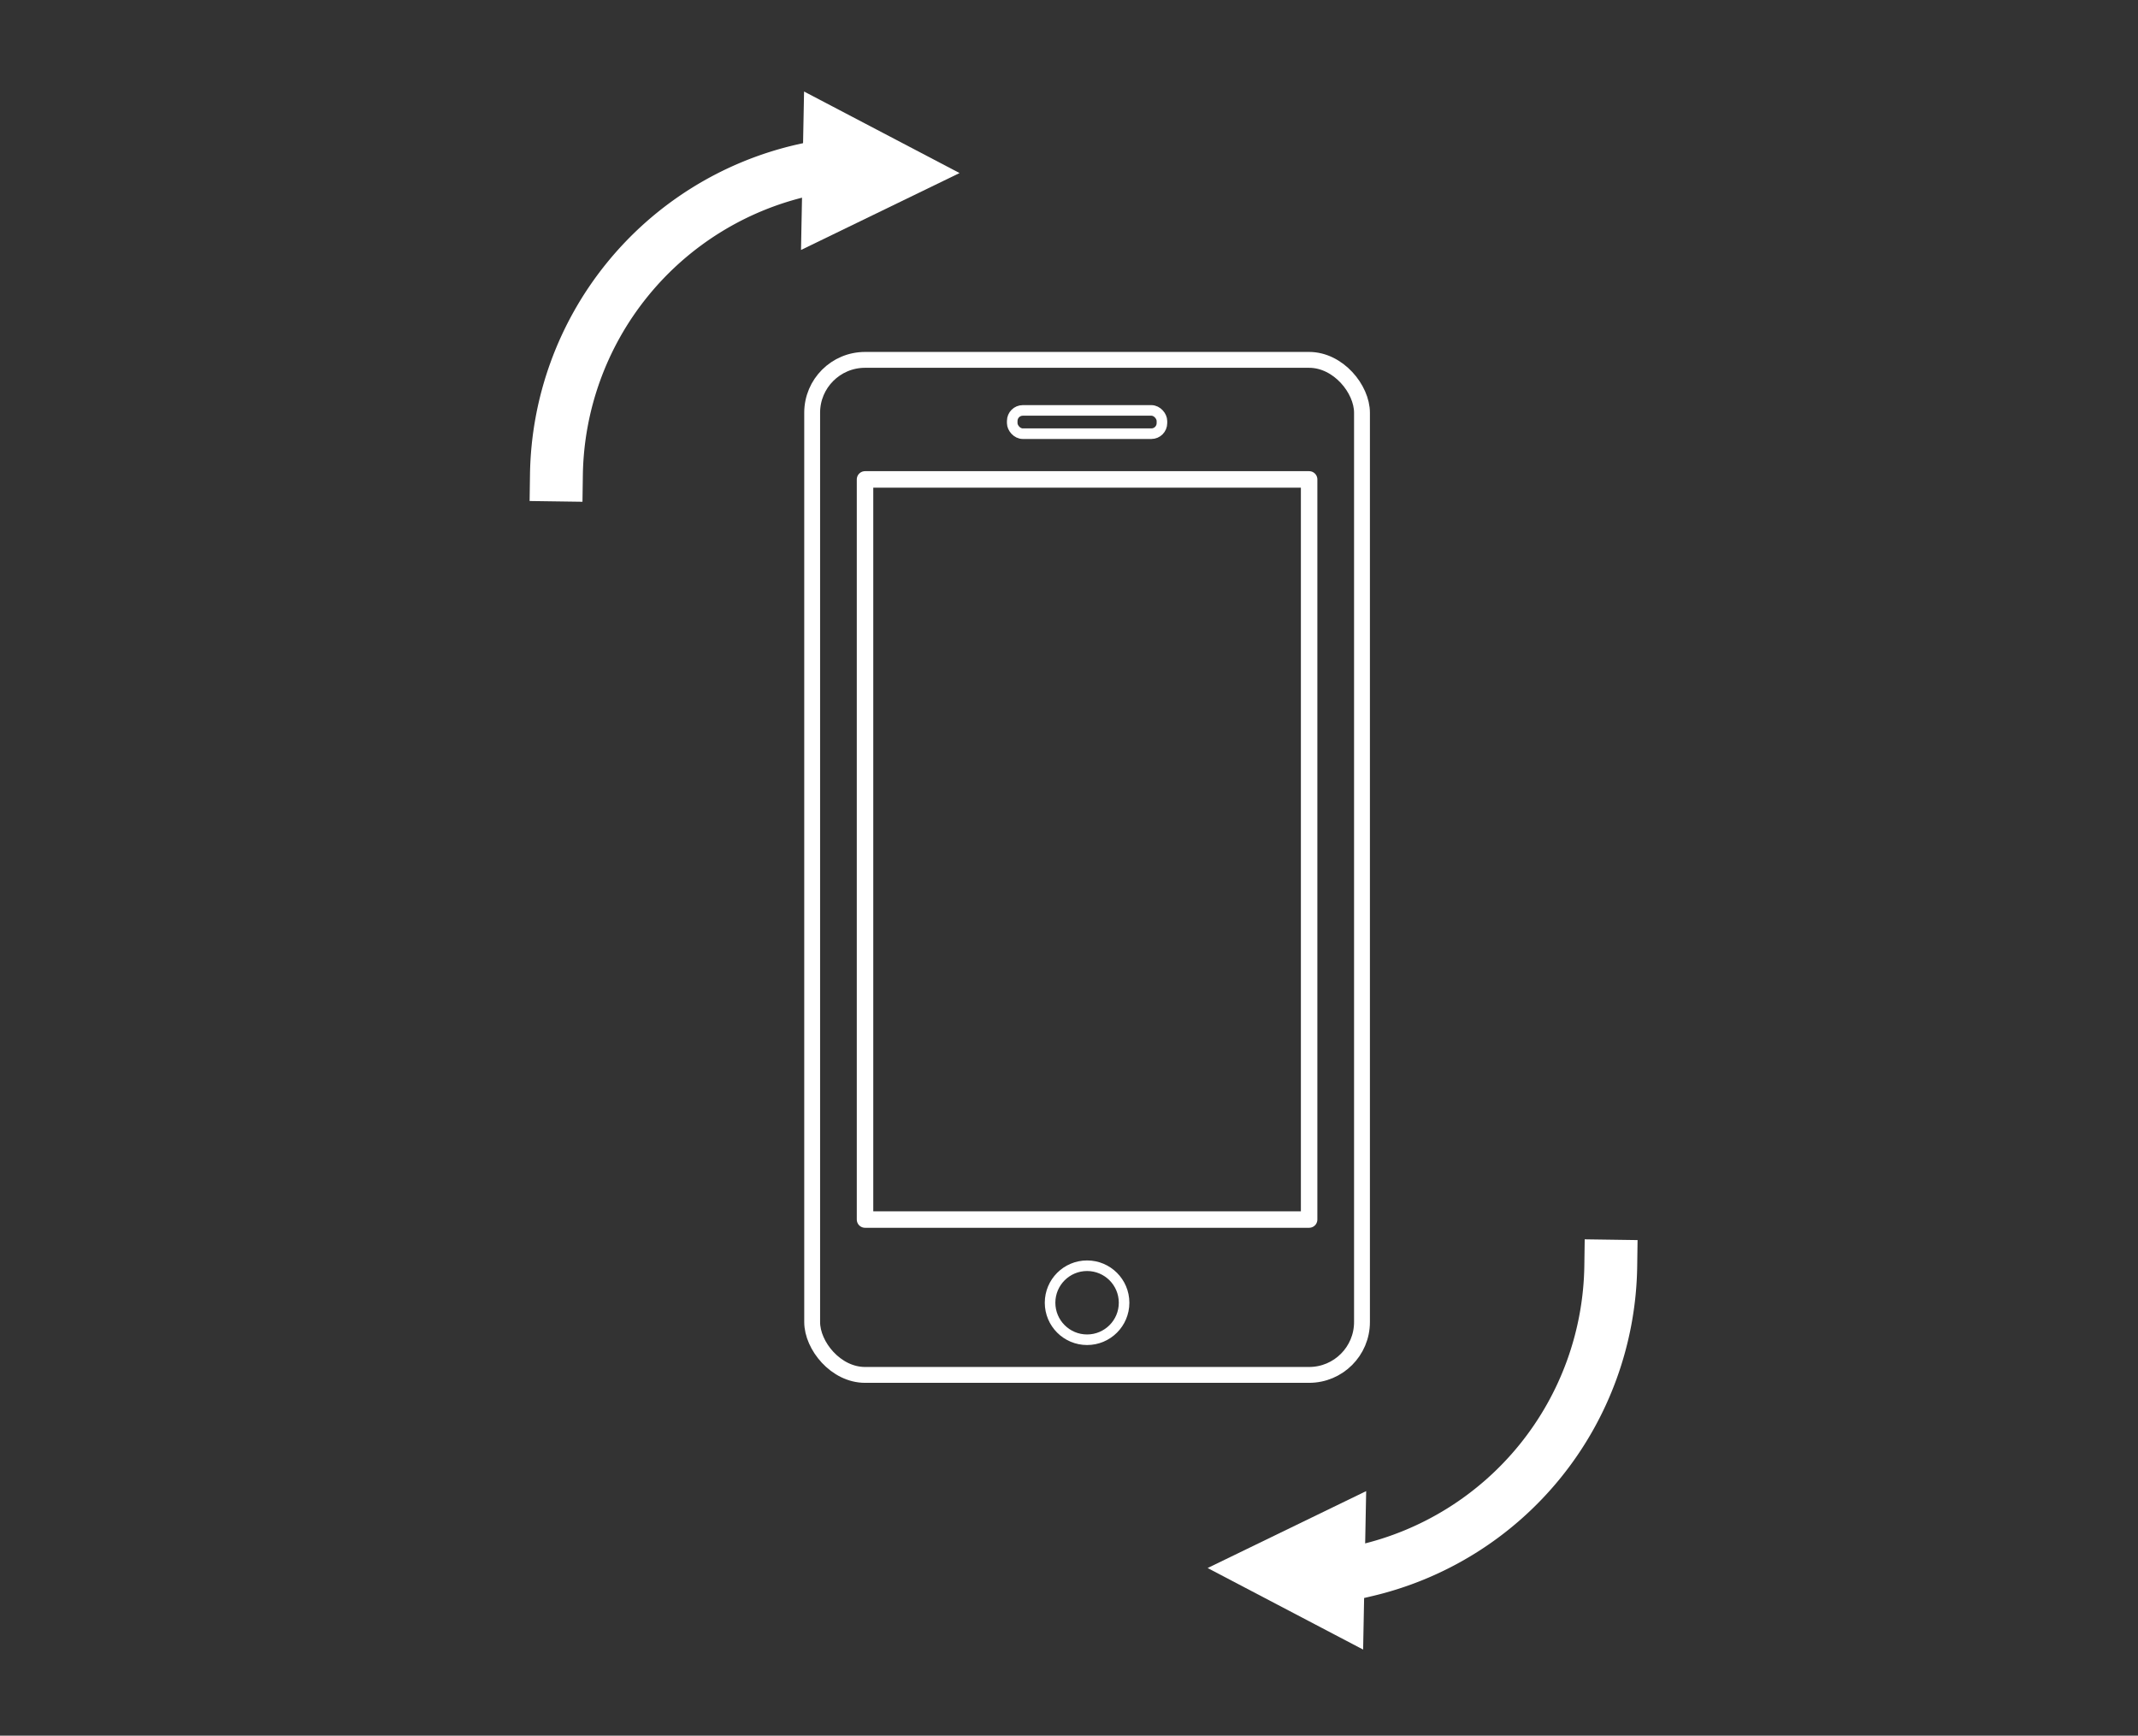 <?xml version="1.0" encoding="UTF-8" standalone="no"?>
<!-- Created with Inkscape (http://www.inkscape.org/) -->

<svg
   width="202.203mm"
   height="164.159mm"
   viewBox="0 0 202.203 164.159"
   version="1.1"
   id="svg5"
   sodipodi:docname="orientation.svg"
   inkscape:version="1.2.1 (9c6d41e410, 2022-07-14)"
   xmlns:inkscape="http://www.inkscape.org/namespaces/inkscape"
   xmlns:sodipodi="http://sodipodi.sourceforge.net/DTD/sodipodi-0.dtd"
   xmlns="http://www.w3.org/2000/svg"
   xmlns:svg="http://www.w3.org/2000/svg">
  <rect x="0" y="0" width="202.203" height="164.159" fill="#333333" stroke="none"/>
  <sodipodi:namedview
     id="namedview7"
     pagecolor="#ffffff"
     bordercolor="#000000"
     borderopacity="0.25"
     inkscape:showpageshadow="2"
     inkscape:pageopacity="0.0"
     inkscape:pagecheckerboard="0"
     inkscape:deskcolor="#d1d1d1"
     inkscape:document-units="mm"
     showgrid="false"
     inkscape:zoom="0.84091386"
     inkscape:cx="218.21498"
     inkscape:cy="398.37612"
     inkscape:window-width="1920"
     inkscape:window-height="1017"
     inkscape:window-x="-8"
     inkscape:window-y="-8"
     inkscape:window-maximized="1"
     inkscape:current-layer="layer1" />
  <defs
     id="defs2">
    <linearGradient
       id="linearGradient14510"
       inkscape:swatch="gradient">
      <stop
         style="stop-color:#00ffff;stop-opacity:1;"
         offset="0"
         id="stop14506" />
      <stop
         style="stop-color:#00ffff;stop-opacity:0;"
         offset="1"
         id="stop14508" />
    </linearGradient>
  </defs>
  <g
     inkscape:label="Layer 1"
     inkscape:groupmode="layer"
     id="layer1"
     transform="translate(-4.412,-53.171)">
    <path
       id="rect826-5-5"
       style="fill:none;stroke:#ffffff;stroke-width:5;stroke-linecap:butt;stroke-linejoin:round;stroke-miterlimit:100;stroke-dasharray:none;paint-order:normal"
       d="M -83.837 86.837 C -82.331 71.647 -69.586 59.859 -53.986 59.859 L -53.986 59.859 L -35.986 59.859 C -20.387 59.859 -7.641 71.647 -6.135 86.837 " />
    <path
       id="path4113"
       style="fill:none;stroke:#ffffff;stroke-width:5;stroke-linecap:butt;stroke-linejoin:round;stroke-miterlimit:100;stroke-dasharray:none;paint-order:normal"
       d="M -6.135 86.837 C -6.037 87.831 -5.986 88.839 -5.986 89.859 L -5.986 173.859 C -5.986 190.479 -19.366 203.859 -35.986 203.859 L -53.986 203.859 C -70.606 203.859 -83.986 190.479 -83.986 173.859 L -83.986 89.859 C -83.986 88.839 -83.936 87.831 -83.837 86.837 " />
    <g
       id="g5918"
       transform="translate(8.996,3.175)">
      <g
         id="g3343"
         transform="translate(0,8.467)">
        <rect
           style="fill:none;stroke:#ffffff;stroke-width:1.5;stroke-linecap:round;stroke-linejoin:round;stroke-miterlimit:100;stroke-dasharray:none;paint-order:normal"
           id="rect826"
           width="52"
           height="96"
           x="72.227"
           y="75.565"
           rx="5"
           ry="5" />
        <rect
           style="fill:none;stroke:#ffffff;stroke-width:1.559;stroke-linecap:round;stroke-linejoin:round;stroke-miterlimit:100;stroke-dasharray:none;paint-order:normal"
           id="rect826-9"
           width="42"
           height="70"
           x="77.227"
           y="86.871" />
        <circle
           style="fill:none;stroke:#ffffff;stroke-width:1;stroke-linecap:round;stroke-linejoin:round;stroke-miterlimit:100;stroke-dasharray:none;paint-order:normal"
           id="path2960"
           cx="98.227"
           cy="164.74"
           r="3.5" />
        <rect
           style="fill:none;stroke:#ffffff;stroke-width:1;stroke-linecap:round;stroke-linejoin:round;stroke-miterlimit:100;stroke-dasharray:none;paint-order:normal"
           id="rect2965"
           width="14.159"
           height="2.202"
           x="91.148"
           y="80.345"
           rx="1"
           ry="1" />
      </g>
      <g
         id="g5126"
         transform="translate(-3.733,-187.024)">
        <path
           id="path5121"
           style="fill:none;fill-opacity:1;stroke:#ffffff;stroke-width:5;stroke-linecap:square;stroke-linejoin:round;stroke-miterlimit:100;stroke-dasharray:none;stroke-opacity:1;paint-order:normal"
           d="M 51.773,281.941 A 30,30 0 0 1 75.09,253.124" />
        <path
           sodipodi:type="star"
           style="fill:#ffffff;fill-opacity:1;stroke:none;stroke-width:5;stroke-linecap:square;stroke-linejoin:round;stroke-miterlimit:100;stroke-dasharray:none;stroke-opacity:1;paint-order:normal"
           id="path4956"
           inkscape:flatsided="true"
           sodipodi:sides="3"
           sodipodi:cx="256.8634"
           sodipodi:cy="755.13086"
           sodipodi:r1="83.208786"
           sodipodi:r2="41.604393"
           sodipodi:arg1="2.1112158"
           sodipodi:arg2="3.1584134"
           inkscape:rounded="0"
           inkscape:randomized="0"
           d="m 214.053,826.482 2.424,-144.101 123.583,74.15 z"
           transform="matrix(0.119,0,0,0.104,49.433,174.708)"
           inkscape:transform-center-x="-2.4038134"
           inkscape:transform-center-y="-0.072844594" />
      </g>
      <g
         id="g5126-5"
         transform="rotate(180,99.764,225.843)">
        <path
           id="path5121-3"
           style="fill:none;fill-opacity:1;stroke:#ffffff;stroke-width:5;stroke-linecap:square;stroke-linejoin:round;stroke-miterlimit:100;stroke-dasharray:none;stroke-opacity:1;paint-order:normal"
           d="M 51.773,281.941 A 30,30 0 0 1 75.09,253.124" />
        <path
           sodipodi:type="star"
           style="fill:#ffffff;fill-opacity:1;stroke:none;stroke-width:5;stroke-linecap:square;stroke-linejoin:round;stroke-miterlimit:100;stroke-dasharray:none;stroke-opacity:1;paint-order:normal"
           id="path4956-2"
           inkscape:flatsided="true"
           sodipodi:sides="3"
           sodipodi:cx="256.8634"
           sodipodi:cy="755.13086"
           sodipodi:r1="83.208786"
           sodipodi:r2="41.604393"
           sodipodi:arg1="2.1112158"
           sodipodi:arg2="3.1584134"
           inkscape:rounded="0"
           inkscape:randomized="0"
           d="m 214.053,826.482 2.424,-144.101 123.583,74.15 z"
           transform="matrix(0.119,0,0,0.104,49.433,174.708)"
           inkscape:transform-center-x="-2.4038134"
           inkscape:transform-center-y="-0.072844594" />
      </g>
    </g>
  </g>
</svg>
